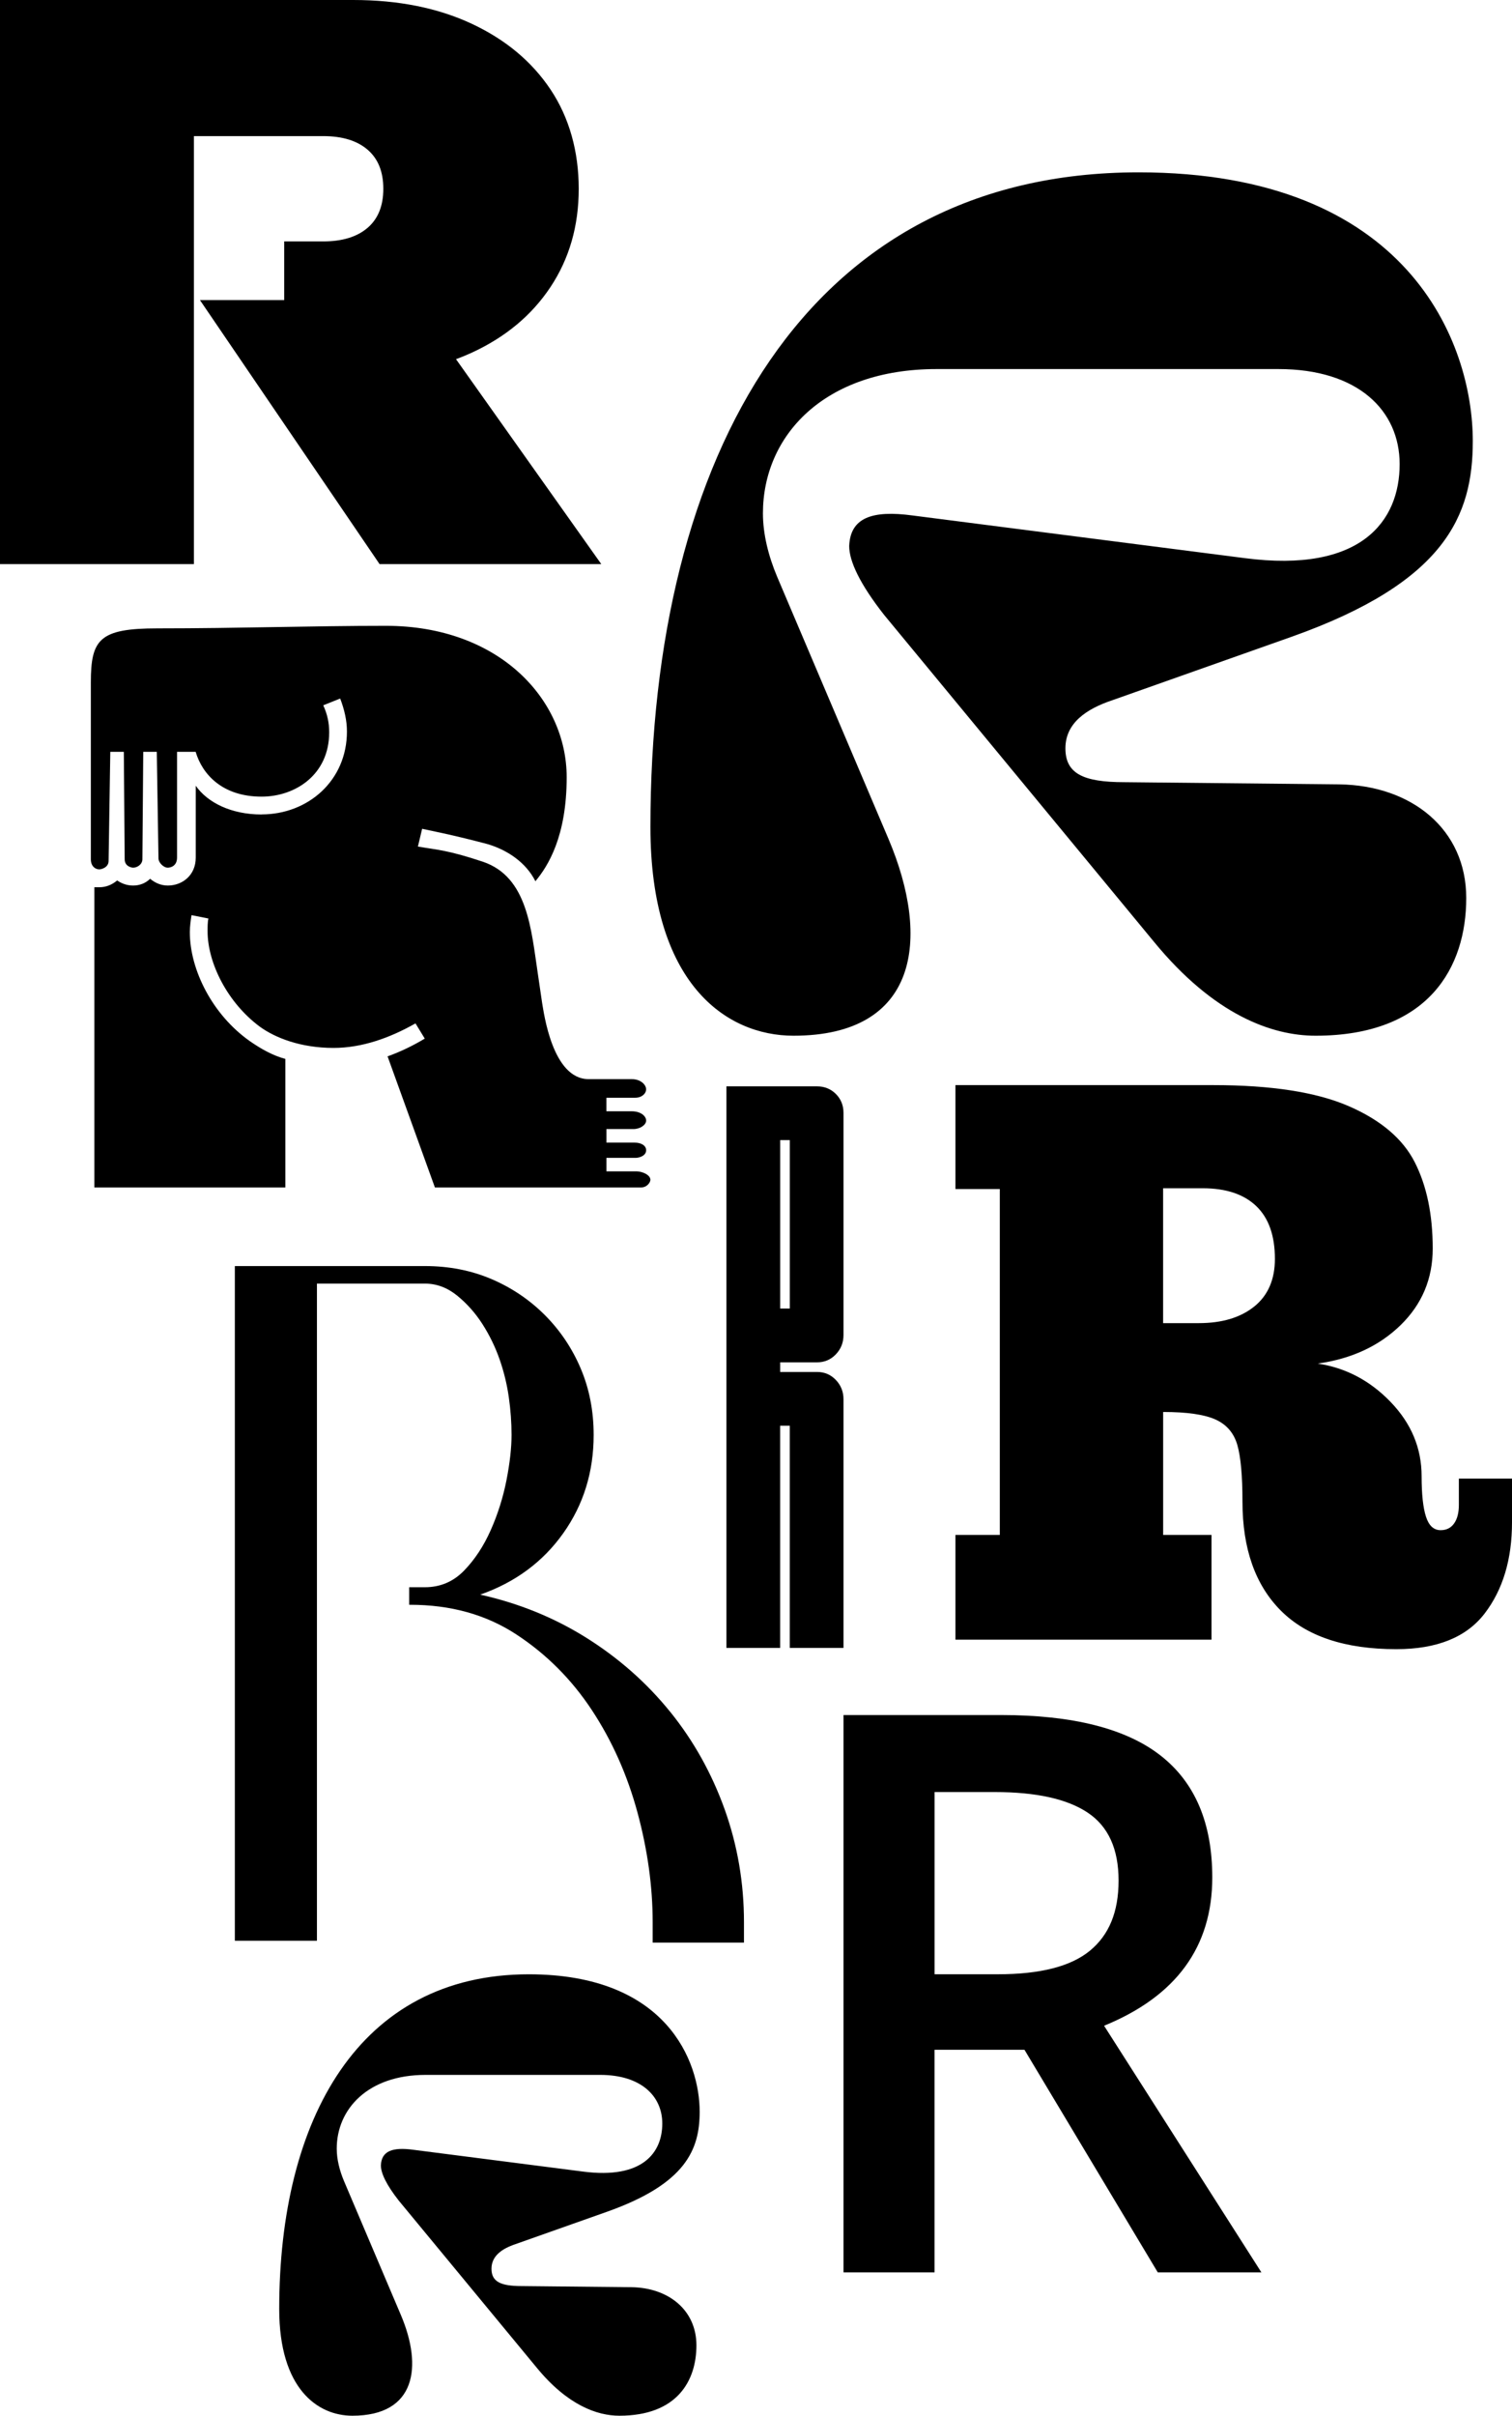 <svg xmlns="http://www.w3.org/2000/svg" id="Capa_2" data-name="Capa 2" viewBox="0 0 498.31 795.61"><g id="Capa_1-2" data-name="Capa 1"><g><path d="m63.91,44.83h42.61c6.27,0,11.15,1.49,14.61,4.46,3.47,2.97,5.2,7.27,5.2,12.88,0,5.62-1.73,9.91-5.2,12.88-3.47,2.97-8.34,4.46-14.61,4.46h-12.86v19.32h-27.77l59.2,86.95h73.07l-47.87-67.48c1.75-.65,3.47-1.35,5.14-2.12,11.15-5.12,19.82-12.34,26.01-21.67,6.19-9.33,9.29-20.1,9.29-32.33s-3.1-23.45-9.29-32.7c-6.19-9.25-14.86-16.47-26.01-21.67S131.29,0,116.42,0H0s0,185.78,0,185.78h63.91V44.83Z"></path><path d="m220.88,563.8c-7.7-9.52-16.87-17.63-27.51-24.32-10.64-6.69-22.34-11.45-35.11-14.29,11.55-4.05,20.67-10.79,27.36-20.21,6.69-9.42,10.03-20.21,10.03-32.37,0-7.9-1.42-15.2-4.26-21.89-2.84-6.69-6.79-12.56-11.85-17.63-5.07-5.06-10.94-9.01-17.63-11.86-6.69-2.84-13.98-4.26-21.89-4.26h-62.62v222.21h27.05v-216.43h35.57c3.85,0,7.39,1.32,10.64,3.95,3.24,2.64,6.03,5.78,8.36,9.42,2.33,3.65,4.2,7.5,5.62,11.55,1.42,4.06,2.43,8.21,3.04,12.46.61,4.26.91,8.41.91,12.46,0,4.26-.56,9.22-1.67,14.9-1.12,5.68-2.84,11.15-5.17,16.41-2.33,5.27-5.27,9.73-8.81,13.38-3.55,3.65-7.86,5.47-12.92,5.47h-5.17v5.78h.3c13.38,0,25.03,3.24,34.96,9.73,9.93,6.49,18.24,14.8,24.93,24.93,6.69,10.14,11.7,21.38,15.05,33.74,3.34,12.36,5.01,24.42,5.01,36.17v6.69h30.09v-6.69c0-12.97-2.13-25.38-6.38-37.24-4.26-11.85-10.23-22.54-17.93-32.07Z"></path><path d="m399.53,618.33c0-17.91-5.69-31.3-17.08-40.18-11.38-8.87-28.92-13.31-52.61-13.31h-51.85s0,183.56,0,183.56h30.01v-73.32h29.63l43.94,73.32h34.15l-51.85-81.23c23.77-9.71,35.66-25.99,35.66-48.84Zm-40.3,24.11c-6.28,5.19-16.41,7.78-30.38,7.78h-20.84v-60.01h19.84c13.64,0,23.86,2.26,30.63,6.78,6.78,4.52,10.17,11.97,10.17,22.35s-3.14,17.91-9.42,23.1Z"></path><path d="m261.52,341.11c41.03,0,45.35-31.67,31.31-64.79l-36.71-86.38c-2.88-6.84-4.68-14.04-4.68-20.88,0-25.55,20.16-47.51,57.23-47.51h112.66c26.28,0,39.95,13.68,39.95,31.31,0,18.72-12.6,35.99-51.11,30.95l-109.42-14.04c-13.32-1.8-20.52.72-20.88,10.08,0,5.04,3.6,12.6,11.52,22.68l88.9,107.62c19.8,24.12,38.87,30.96,53.27,30.96,37.43,0,49.67-22.68,49.67-45.35s-18-37.07-41.75-37.43l-70.91-.72c-13.68,0-19.44-2.88-19.44-11.16s6.84-12.96,15.48-15.84l59.03-20.88c50.75-18,59.75-39.95,59.75-64.43,0-32.39-21.24-88.54-110.14-88.54-109.42,0-160.89,93.22-160.89,215.6,0,51.47,24.84,68.75,47.15,68.75Z"></path><path d="m169.86,739.11l30.18-10.67c25.95-9.2,30.55-20.43,30.55-32.94,0-16.56-10.86-45.27-56.31-45.27-55.94,0-82.26,47.66-82.26,110.23,0,26.32,12.7,35.15,24.11,35.15,20.98,0,23.19-16.19,16.01-33.12l-18.77-44.17c-1.47-3.5-2.39-7.18-2.39-10.67,0-13.07,10.31-24.29,29.26-24.29h57.6c13.43,0,20.43,6.99,20.43,16.01,0,9.57-6.44,18.4-26.13,15.83l-55.94-7.18c-6.81-.92-10.49.37-10.67,5.15,0,2.58,1.84,6.44,5.89,11.59l45.46,55.02c10.12,12.33,19.88,15.83,27.24,15.83,19.14,0,25.4-11.59,25.4-23.19s-9.2-18.95-21.35-19.14l-36.25-.37c-6.99,0-9.94-1.47-9.94-5.71s3.5-6.62,7.91-8.1Z"></path><path d="m86.24,268.25c-10.03,0-17.83-3.9-21.73-9.47v23.68c0,5.85-4.46,9.19-9.19,9.19-2.23,0-4.18-.84-5.85-2.23-1.39,1.39-3.34,2.23-5.57,2.23-1.95,0-3.62-.56-5.29-1.67-1.67,1.39-3.62,2.23-5.85,2.23h-1.67v98.88h62.95v-42.34c-4.18-1.11-8.08-3.34-11.7-5.85-12.26-8.63-19.78-23.4-19.78-35.93,0-1.67.28-3.9.56-5.57l5.57,1.11c-.28,1.11-.28,2.79-.28,4.18,0,10.58,6.68,23.68,17.27,31.48,5.01,3.62,13.37,6.96,24.23,6.96,9.47,0,18.66-3.34,27.02-8.08l3.06,5.01c-4.18,2.51-8.36,4.46-12.26,5.85l15.6,43.17h67.96c1.95,0,3.06-1.67,3.06-2.51,0-1.67-2.79-2.78-4.46-2.78h-10.03v-4.46h9.75c.84,0,3.34-.56,3.34-2.51,0-1.39-1.39-2.51-3.9-2.51h-9.19v-4.46h8.91c2.23,0,4.18-1.39,4.18-2.79s-1.67-3.06-4.74-3.06h-8.36v-4.46h9.47c2.23,0,3.62-1.39,3.62-2.79s-1.67-3.34-4.74-3.34h-14.21c-11.98,0-14.76-22-15.32-25.07l-1.39-9.47c-2.23-14.76-3.34-32.03-18.1-37.05-11.7-3.9-15.04-3.9-21.45-5.01l1.39-5.85c6.41,1.39,9.75,1.95,21.45,5.01,6.69,1.95,12.81,6.13,15.88,12.26,4.18-5.01,10.31-14.76,10.31-34.26,0-25.63-22.28-49.86-59.61-49.86-24.23,0-48.47.84-75.21.84-19.22,0-22,3.62-22,17.83v58.21c0,2.51,1.67,3.34,2.79,3.34.56,0,3.06-.56,3.06-2.79l.56-35.93h4.46l.28,35.37c0,2.51,2.51,2.79,2.78,2.79,1.39,0,3.06-1.11,3.06-2.79l.28-35.37h4.46l.56,35.1c0,1.39,1.67,3.06,3.06,3.06.56,0,3.06-.28,3.06-3.34v-34.82h6.13c2.23,7.52,8.91,14.76,21.73,14.76,11.14,0,22.28-7.24,22.28-21.17,0-3.06-.56-5.85-1.95-8.91l5.57-2.23c1.39,3.62,2.23,7.24,2.23,10.86,0,16.16-12.81,27.3-28.13,27.3Z"></path><path d="m277.99,542.74v-81.91c0-2.46-.84-4.58-2.51-6.34-1.68-1.76-3.74-2.64-6.21-2.64h-12.15v-3.17h12.15c2.46,0,4.53-.88,6.21-2.64,1.67-1.76,2.51-3.87,2.51-6.34v-73.19c0-2.46-.84-4.53-2.51-6.21-1.68-1.67-3.74-2.51-6.21-2.51h-29.86v184.95s17.7,0,17.7,0v-73.19h3.17v73.19h17.7Zm-20.87-167.25h3.17v55.48h-3.17v-55.48Z"></path><path d="m480.8,486.98v8.62c0,2.61-.52,4.66-1.57,6.14-1.04,1.48-2.53,2.22-4.44,2.22-2.27,0-3.88-1.48-4.83-4.44-.96-2.96-1.44-7.4-1.44-13.33,0-9.23-3.4-17.38-10.19-24.43-6.79-7.06-14.81-11.28-24.04-12.67,11.15-1.57,20.25-5.79,27.31-12.67,7.06-6.88,10.58-15.29,10.58-25.22,0-11.15-1.96-20.6-5.88-28.35-3.92-7.75-11.19-13.94-21.82-18.55-10.63-4.61-25.52-6.92-44.68-6.92h-84.92v34.23h14.63v113.92h-14.63v34.49h84.4s0-34.49,0-34.49h-15.94v-40.5c7.84,0,13.59.83,17.25,2.48,3.66,1.66,6.05,4.44,7.19,8.36,1.13,3.92,1.7,10.15,1.7,18.68,0,15.51,4.22,27.48,12.67,35.93,8.45,8.45,21.12,12.67,38.02,12.67,13.41,0,23.12-3.92,29.13-11.76s9.01-17.85,9.01-30.05v-14.37h-17.51Zm-67.42-56.7c-4.53,3.66-10.63,5.49-18.29,5.49h-11.76v-44.42h13.06c7.66,0,13.54,1.96,17.64,5.88,4.09,3.92,6.14,9.71,6.14,17.38,0,6.79-2.27,12.02-6.79,15.68Z"></path></g></g></svg>